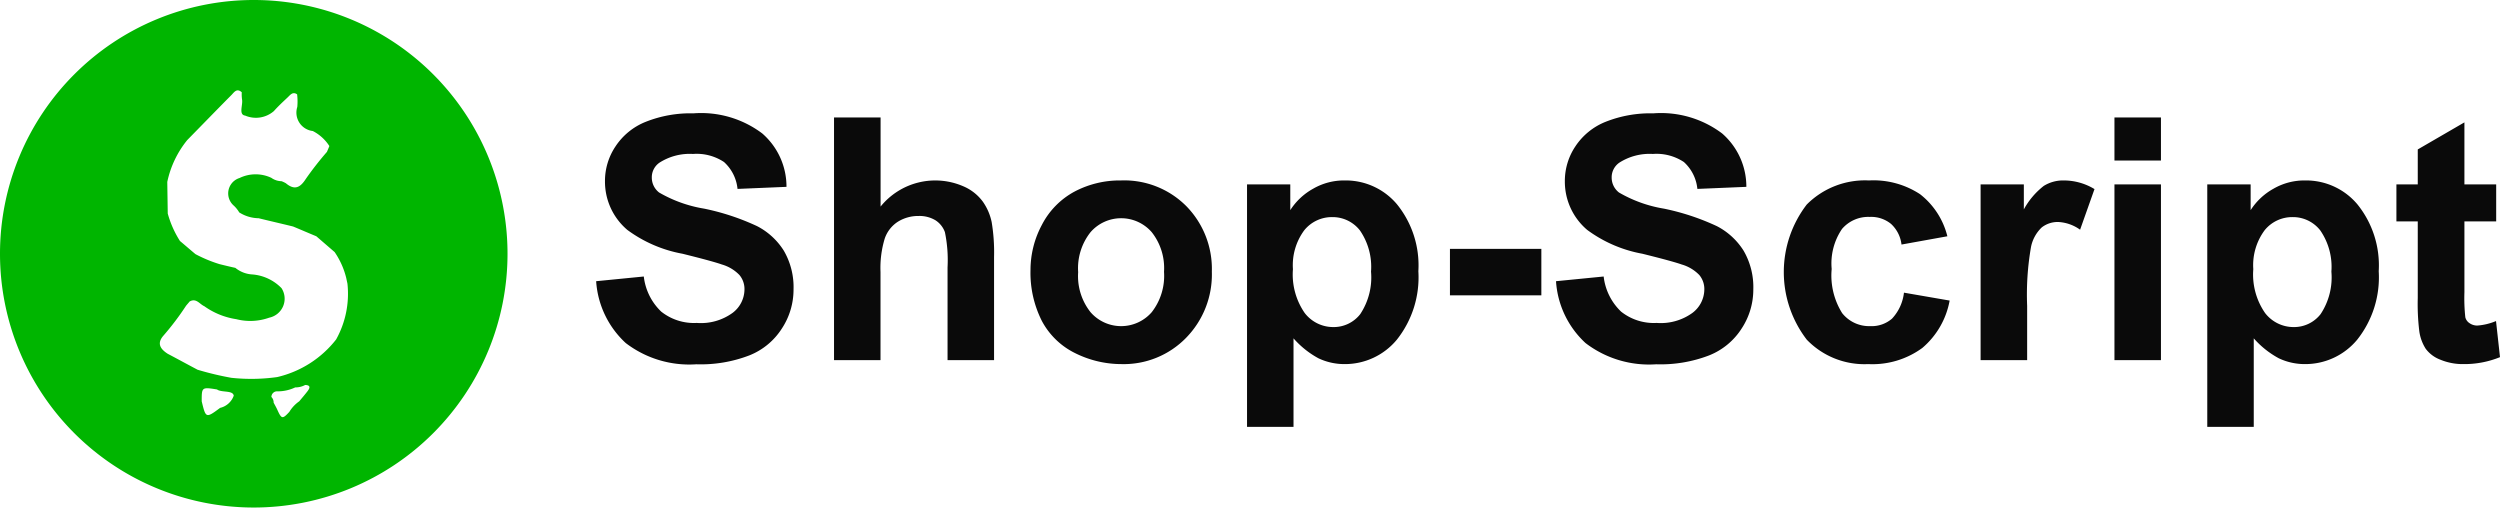 <svg id="shop-script_icon.svg" xmlns="http://www.w3.org/2000/svg" width="133" height="27" viewBox="0 0 133 27">
  <defs>
    <style>
      .cls-1 {
        fill: #0a0a0a;
      }

      .cls-1, .cls-2 {
        fill-rule: evenodd;
      }

      .cls-2 {
        fill: #00b500;
      }
    </style>
  </defs>
  <path id="Фигура_237" data-name="Фигура 237" class="cls-1" d="M520.715,1576.96l2.535-.25a3.061,3.061,0,0,0,.929,1.87,2.8,2.8,0,0,0,1.888.6,2.872,2.872,0,0,0,1.9-.53,1.574,1.574,0,0,0,.639-1.24,1.161,1.161,0,0,0-.269-0.78,2.1,2.1,0,0,0-.937-0.56q-0.459-.165-2.087-0.57a7.072,7.072,0,0,1-2.94-1.27,3.366,3.366,0,0,1-1.188-2.6,3.29,3.29,0,0,1,.559-1.84,3.455,3.455,0,0,1,1.611-1.31,6.438,6.438,0,0,1,2.539-.45,5.4,5.4,0,0,1,3.658,1.07,3.743,3.743,0,0,1,1.289,2.84l-2.605.11a2.22,2.22,0,0,0-.718-1.43,2.629,2.629,0,0,0-1.65-.43,2.984,2.984,0,0,0-1.778.46,0.944,0.944,0,0,0-.414.8,1,1,0,0,0,.387.79,7.01,7.01,0,0,0,2.4.86,12.651,12.651,0,0,1,2.812.93,3.649,3.649,0,0,1,1.426,1.31,3.858,3.858,0,0,1,.515,2.06,3.759,3.759,0,0,1-.616,2.07,3.649,3.649,0,0,1-1.743,1.44,7.2,7.2,0,0,1-2.808.47,5.56,5.56,0,0,1-3.759-1.13A4.908,4.908,0,0,1,520.715,1576.96Zm15.132-8.71v4.74a3.741,3.741,0,0,1,4.4-1.08,2.5,2.5,0,0,1,1.034.81,2.926,2.926,0,0,1,.475,1.09,9.792,9.792,0,0,1,.128,1.86v5.49h-2.474v-4.94a7.319,7.319,0,0,0-.141-1.87,1.254,1.254,0,0,0-.5-0.63,1.644,1.644,0,0,0-.893-0.23,2.048,2.048,0,0,0-1.1.3,1.726,1.726,0,0,0-.708.9,5.378,5.378,0,0,0-.225,1.78v4.69h-2.473v-12.91h2.473Zm7.976,8.1a5.081,5.081,0,0,1,.607-2.39,4.186,4.186,0,0,1,1.721-1.76,5.156,5.156,0,0,1,2.487-.6,4.656,4.656,0,0,1,3.477,1.37,4.765,4.765,0,0,1,1.355,3.48,4.816,4.816,0,0,1-1.368,3.52,4.633,4.633,0,0,1-3.447,1.4,5.52,5.52,0,0,1-2.451-.58,4,4,0,0,1-1.774-1.71A5.677,5.677,0,0,1,543.823,1576.35Zm2.535,0.13a3.087,3.087,0,0,0,.66,2.13,2.157,2.157,0,0,0,3.253,0,3.14,3.14,0,0,0,.655-2.15,3.08,3.08,0,0,0-.655-2.11,2.157,2.157,0,0,0-3.253,0A3.087,3.087,0,0,0,546.358,1576.48Zm8.979-4.67h2.306v1.37a3.4,3.4,0,0,1,1.215-1.14,3.28,3.28,0,0,1,1.7-.44,3.558,3.558,0,0,1,2.763,1.27,5.17,5.17,0,0,1,1.136,3.56,5.332,5.332,0,0,1-1.144,3.64,3.585,3.585,0,0,1-2.773,1.3,3.222,3.222,0,0,1-1.4-.31,4.818,4.818,0,0,1-1.325-1.06v4.71h-2.473v-12.9Zm2.447,4.51a3.6,3.6,0,0,0,.625,2.33,1.912,1.912,0,0,0,1.522.75,1.787,1.787,0,0,0,1.435-.69,3.534,3.534,0,0,0,.573-2.26,3.411,3.411,0,0,0-.59-2.19,1.838,1.838,0,0,0-1.462-.71,1.888,1.888,0,0,0-1.5.7A3.123,3.123,0,0,0,557.784,1576.32Zm8.353,1.39v-2.47H571v2.47h-4.86Zm5.643-.75,2.535-.25a3.055,3.055,0,0,0,.929,1.87,2.8,2.8,0,0,0,1.888.6,2.875,2.875,0,0,0,1.9-.53,1.573,1.573,0,0,0,.638-1.24,1.16,1.16,0,0,0-.268-0.78,2.109,2.109,0,0,0-.938-0.56q-0.458-.165-2.086-0.57a7.059,7.059,0,0,1-2.94-1.27,3.366,3.366,0,0,1-1.188-2.6,3.3,3.3,0,0,1,.558-1.84,3.465,3.465,0,0,1,1.611-1.31,6.447,6.447,0,0,1,2.54-.45,5.4,5.4,0,0,1,3.658,1.07,3.746,3.746,0,0,1,1.289,2.84l-2.606.11a2.215,2.215,0,0,0-.717-1.43,2.631,2.631,0,0,0-1.65-.43,2.987,2.987,0,0,0-1.779.46,0.946,0.946,0,0,0-.413.8,1,1,0,0,0,.387.79,7.011,7.011,0,0,0,2.394.86,12.663,12.663,0,0,1,2.813.93,3.656,3.656,0,0,1,1.426,1.31,3.858,3.858,0,0,1,.515,2.06,3.768,3.768,0,0,1-.616,2.07,3.649,3.649,0,0,1-1.743,1.44,7.2,7.2,0,0,1-2.808.47,5.558,5.558,0,0,1-3.759-1.13A4.9,4.9,0,0,1,571.78,1576.96Zm20.818-2.39-2.438.44a1.767,1.767,0,0,0-.559-1.1,1.67,1.67,0,0,0-1.131-.37,1.837,1.837,0,0,0-1.475.64,3.264,3.264,0,0,0-.55,2.13,3.769,3.769,0,0,0,.559,2.35,1.832,1.832,0,0,0,1.5.69,1.651,1.651,0,0,0,1.153-.4,2.425,2.425,0,0,0,.634-1.38l2.43,0.42a4.316,4.316,0,0,1-1.453,2.52,4.492,4.492,0,0,1-2.878.86,4.255,4.255,0,0,1-3.27-1.3,5.9,5.9,0,0,1,0-7.19,4.376,4.376,0,0,1,3.31-1.28,4.514,4.514,0,0,1,2.715.73A4.081,4.081,0,0,1,592.6,1574.57Zm4.243,6.59h-2.473v-9.35h2.3v1.33a4.03,4.03,0,0,1,1.061-1.25,1.94,1.94,0,0,1,1.07-.29,3.14,3.14,0,0,1,1.628.46l-0.766,2.16a2.182,2.182,0,0,0-1.162-.41,1.38,1.38,0,0,0-.88.29,1.971,1.971,0,0,0-.568,1.03,14.766,14.766,0,0,0-.207,3.14v2.89Zm4.648-10.62v-2.29h2.474v2.29h-2.474Zm0,10.62v-9.35h2.474v9.35h-2.474Zm4.939-9.35h2.306v1.37a3.4,3.4,0,0,1,1.215-1.14,3.28,3.28,0,0,1,1.7-.44,3.562,3.562,0,0,1,2.764,1.27,5.174,5.174,0,0,1,1.135,3.56,5.332,5.332,0,0,1-1.144,3.64,3.585,3.585,0,0,1-2.773,1.3,3.222,3.222,0,0,1-1.4-.31A4.818,4.818,0,0,1,608.9,1580v4.71h-2.473v-12.9Zm2.447,4.51a3.6,3.6,0,0,0,.625,2.33,1.913,1.913,0,0,0,1.523.75,1.786,1.786,0,0,0,1.434-.69,3.534,3.534,0,0,0,.573-2.26,3.411,3.411,0,0,0-.59-2.19,1.837,1.837,0,0,0-1.462-.71,1.888,1.888,0,0,0-1.5.7A3.123,3.123,0,0,0,608.875,1576.32Zm12.922-4.51v1.97h-1.69v3.77a9.453,9.453,0,0,0,.048,1.33,0.522,0.522,0,0,0,.221.31,0.714,0.714,0,0,0,.418.13,3.174,3.174,0,0,0,.994-0.24L622,1581a5.039,5.039,0,0,1-1.955.37,3.094,3.094,0,0,1-1.206-.23,1.74,1.74,0,0,1-.787-0.58,2.3,2.3,0,0,1-.348-0.96,12.063,12.063,0,0,1-.079-1.75v-4.07h-1.136v-1.97h1.136v-1.86l2.482-1.44v3.3h1.69Z" transform="translate(-489 -1562)"/>
  <path id="Фигура_237_копия" data-name="Фигура 237 копия" class="cls-2" d="M502.5,1562a13.5,13.5,0,1,0,13.5,13.5A13.5,13.5,0,0,0,502.5,1562Zm-1.791,21.7c-0.753.56-.761,0.55-0.978-0.35,0-.76,0-0.76.822-0.63a0.1,0.1,0,0,0,.042.03c0.281,0.13.8,0.02,0.84,0.3A1.017,1.017,0,0,1,500.707,1583.7Zm4.661-.9c-0.146.19-.3,0.37-0.451,0.55a1.844,1.844,0,0,0-.525.56c-0.37.4-.416,0.39-0.649-0.13-0.056-.12-0.125-0.24-0.188-0.36a0.409,0.409,0,0,0-.118-0.3,0.3,0.3,0,0,1,.33-0.3,2.18,2.18,0,0,0,.937-0.21,1.081,1.081,0,0,0,.53-0.13C505.512,1582.49,505.508,1582.62,505.368,1582.8Zm1.519-2.75a5.582,5.582,0,0,1-3.141,2.01,9.93,9.93,0,0,1-2.436.04,15.963,15.963,0,0,1-1.8-.43c-0.53-.28-1.061-0.57-1.591-0.85-0.389-.25-0.593-0.55-0.221-0.97a14.685,14.685,0,0,0,1.195-1.58c0.064-.08.129-0.15,0.193-0.23,0.351-.2.53,0.14,0.78,0.25a3.942,3.942,0,0,0,1.7.69,3,3,0,0,0,1.755-.08,1.031,1.031,0,0,0,.654-1.57,2.437,2.437,0,0,0-1.557-.73,1.562,1.562,0,0,1-.9-0.35c-0.283-.06-0.566-0.13-0.848-0.2a7.276,7.276,0,0,1-1.273-.53c-0.276-.23-0.551-0.47-0.826-0.7a5.361,5.361,0,0,1-.649-1.46q-0.012-.84-0.025-1.68a5.241,5.241,0,0,1,1.064-2.23c0.777-.79,1.55-1.59,2.335-2.38,0.145-.14.29-0.41,0.564-0.16a2.082,2.082,0,0,0,.013.37c0.062,0.3-.2.82,0.169,0.87a1.459,1.459,0,0,0,1.526-.24c0.23-.26.491-0.5,0.745-0.74,0.135-.13.266-0.31,0.492-0.15a3.193,3.193,0,0,1,.009.67,0.985,0.985,0,0,0,.824,1.28,2.284,2.284,0,0,1,.882.8c-0.043.11-.086,0.21-0.129,0.31a17.165,17.165,0,0,0-1.118,1.43c-0.3.47-.6,0.63-1.065,0.24a1.475,1.475,0,0,0-.233-0.11,0.959,0.959,0,0,1-.543-0.18,1.962,1.962,0,0,0-1.69.01,0.858,0.858,0,0,0-.317,1.46,1.576,1.576,0,0,1,.3.37,1.979,1.979,0,0,0,1.031.31c0.611,0.15,1.223.29,1.834,0.44,0.412,0.17.825,0.35,1.237,0.52l0.973,0.84a4.192,4.192,0,0,1,.618,1.38c0.021,0.1.042,0.2,0.064,0.3A5,5,0,0,1,506.887,1580.05Z" transform="translate(-489 -1562)"/>
</svg>
